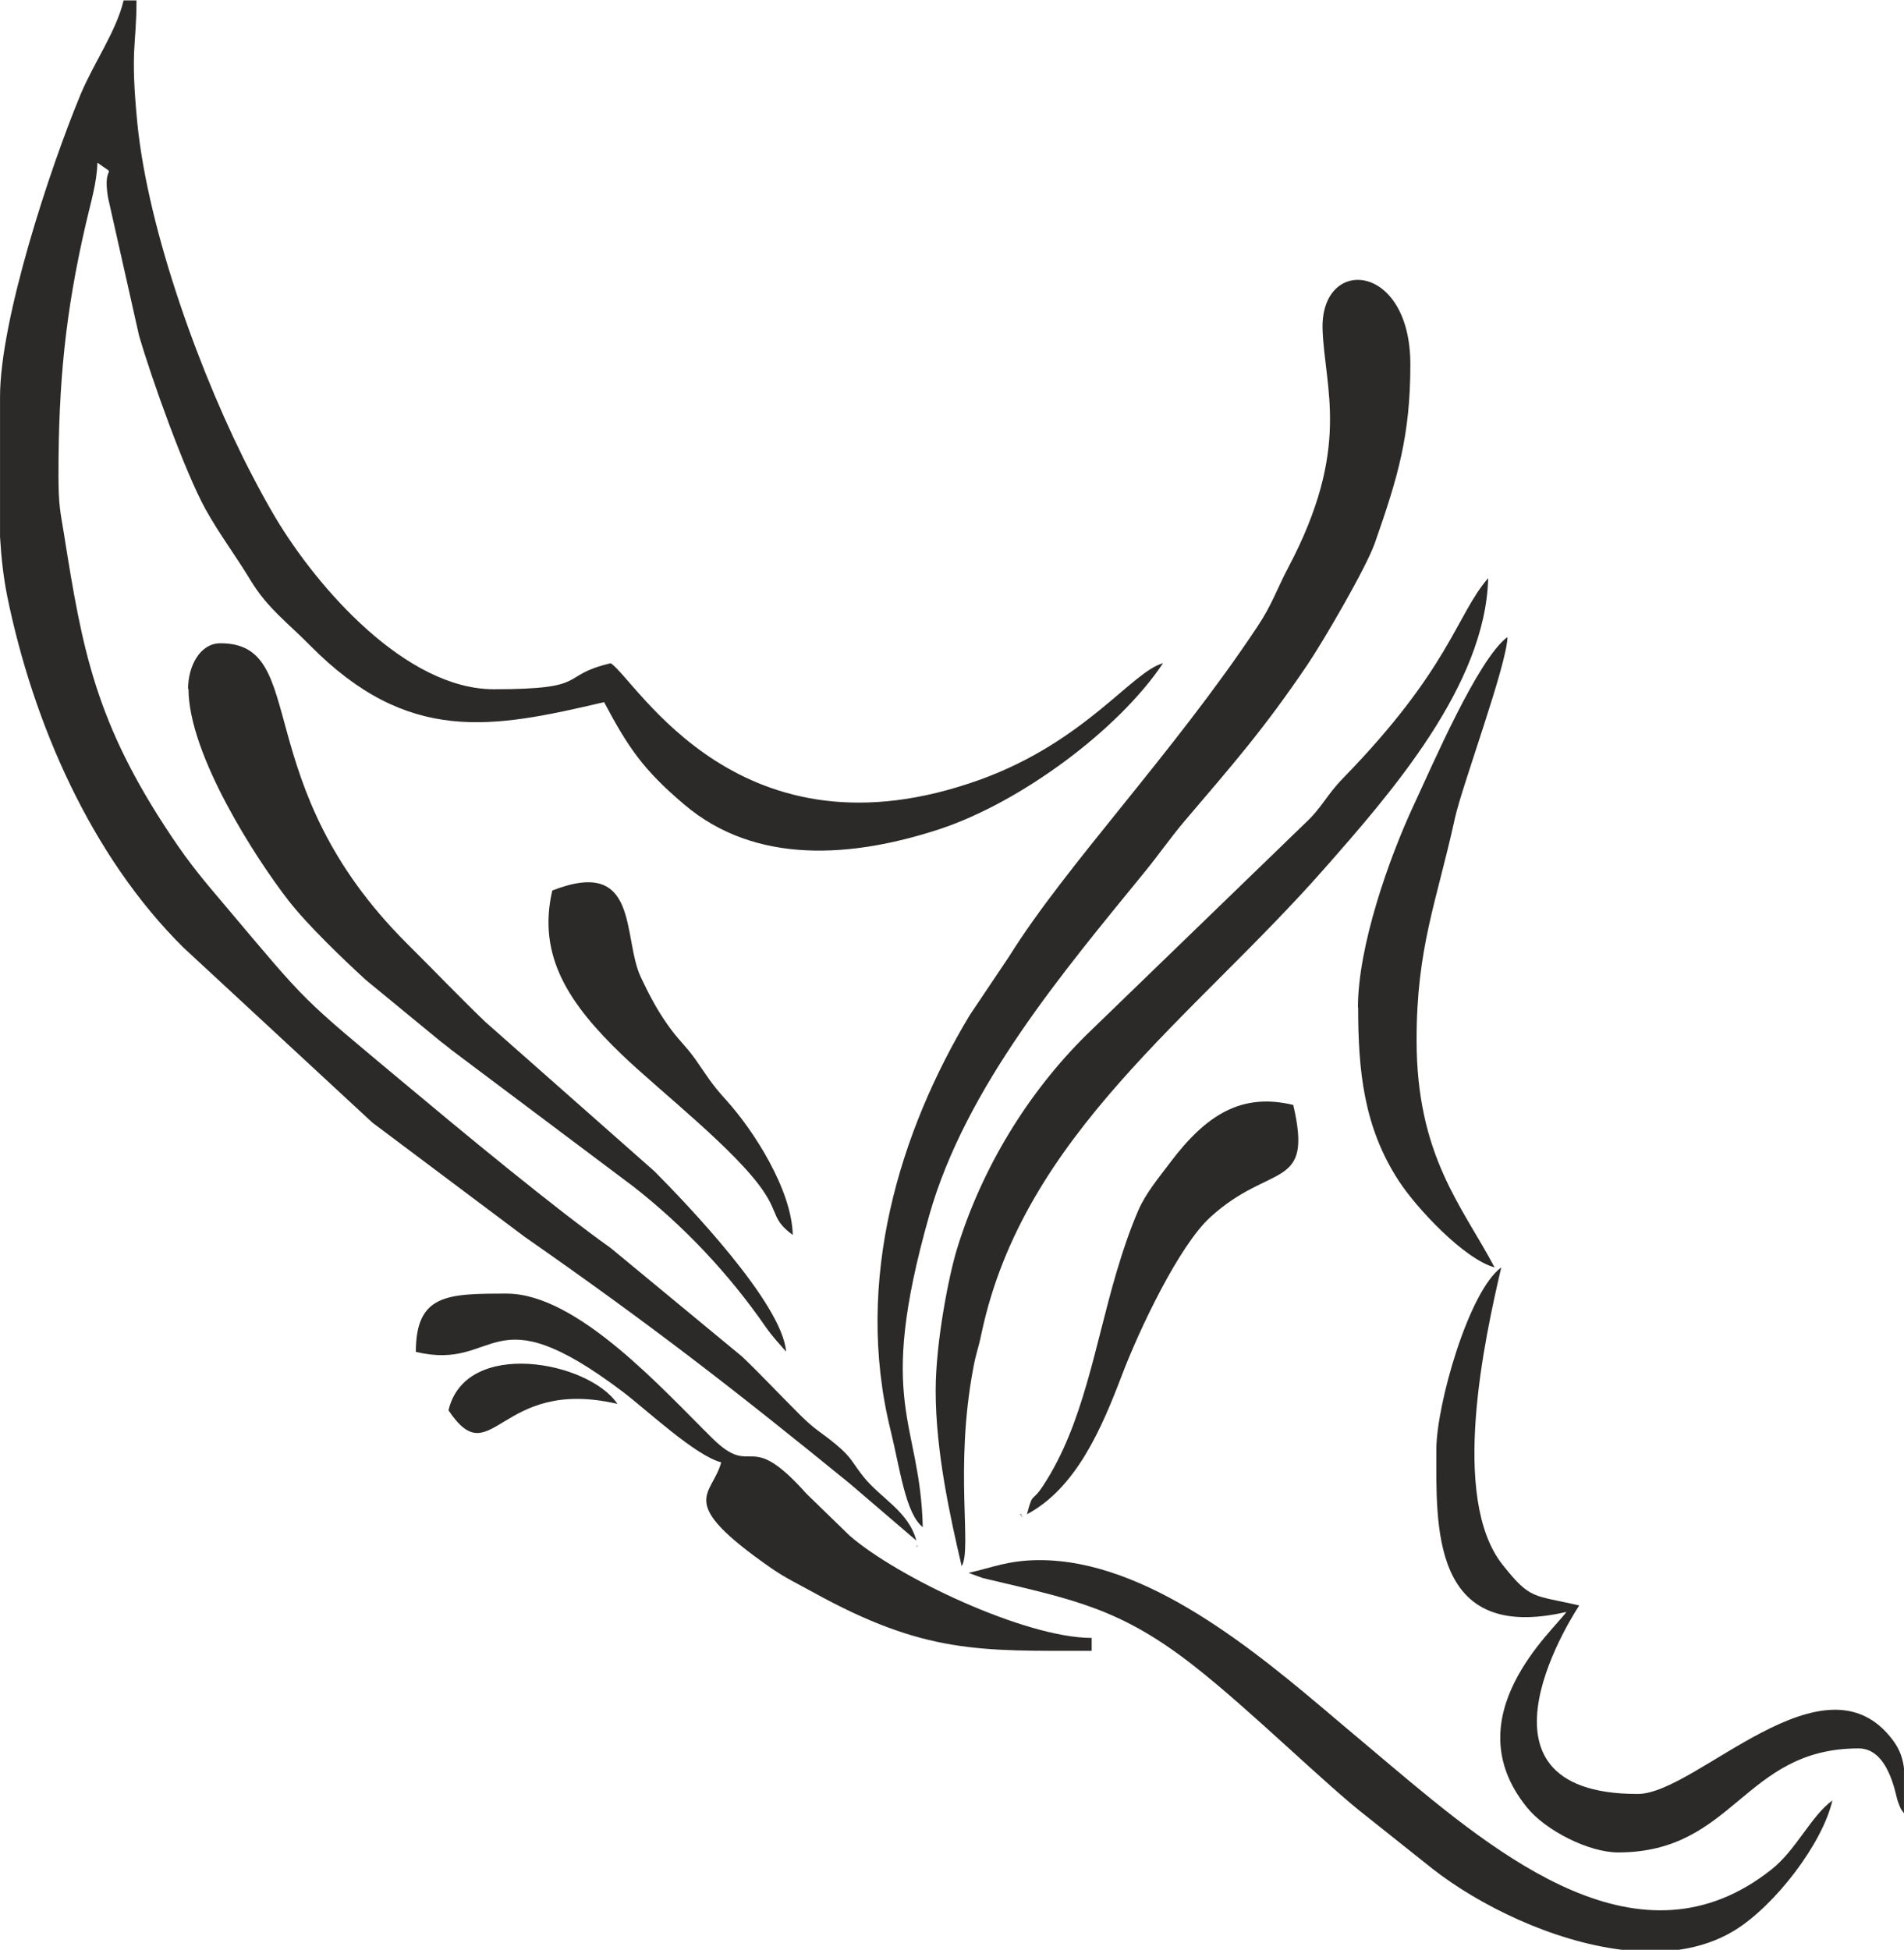 <?xml version="1.0" encoding="UTF-8"?>
<!DOCTYPE svg PUBLIC "-//W3C//DTD SVG 1.1//EN" "http://www.w3.org/Graphics/SVG/1.1/DTD/svg11.dtd">
<svg xmlns="http://www.w3.org/2000/svg" xml:space="preserve" width="586px" height="600px" style="shape-rendering:geometricPrecision; text-rendering:geometricPrecision; image-rendering:optimizeQuality; fill-rule:evenodd; clip-rule:evenodd"
viewBox="0 0 9153 9372"
 xmlns:xlink="http://www.w3.org/1999/xlink">
 <defs>
  <style type="text/css">
   <![CDATA[
    .fil0 {fill:#2B2A29}
   ]]>
  </style>
 </defs>
 <g id="Ebene_x0020_1">
  <title>Gravur Motiv Schmetterling</title>
  <g id="_256978008">
   <g>
    <path class="fil0" d="M281 2281c0,-435 32,-775 131,-1203 23,-101 54,-200 56,-296 106,76 22,-8 51,167l149 663c61,211 222,659 320,836 71,127 140,215 218,344 81,133 179,203 284,310 473,479 876,399 1414,273 118,223 192,328 384,491 346,295 814,255 1227,120 392,-129 862,-478 1076,-798 -148,39 -373,376 -878,559 -1157,418 -1650,-474 -1777,-559 -256,60 -89,125 -562,125 -422,0 -847,-485 -1050,-825 -41,-69 -77,-136 -111,-201 -240,-459 -501,-1170 -553,-1696 -35,-360 -4,-368 -4,-589l-62 0c-34,146 -142,298 -206,450 -148,356 -388,1085 -388,1455l0 674c6,98 16,193 35,287 124,605 401,1246 847,1687l908 841 732 549c604,421 1003,730 1563,1186l320 274c-38,-142 -170,-201 -255,-308 -54,-68 -54,-89 -129,-152 -74,-62 -97,-67 -172,-141 -101,-100 -177,-183 -280,-282l-633 -523c-273,-194 -722,-566 -990,-790 -507,-424 -454,-370 -863,-855 -104,-123 -166,-195 -259,-334 -365,-545 -428,-895 -516,-1450 -18,-111 -27,-138 -27,-288zm4155 5061c-12,-520 -229,-583 31,-1500 175,-618 649,-1176 1036,-1651 67,-82 122,-162 192,-245 230,-270 380,-440 591,-752 76,-113 279,-460 323,-583 110,-314 171,-515 171,-860 0,-493 -434,-522 -422,-167 10,285 139,568 -164,1142 -60,114 -77,177 -150,287 -409,615 -918,1143 -1194,1586l-188 280c-334,555 -559,1272 -381,1995 45,182 72,405 157,468zm-31 94l9 -9c-1,1 -12,6 -9,9z"/>
    <path class="fil0" d="M6529 4842c0,305 27,577 196,835 83,128 313,375 460,415 -156,-295 -375,-535 -375,-1093 0,-446 96,-663 184,-1065 34,-156 250,-737 253,-872 -142,104 -364,623 -448,802 -124,265 -271,687 -271,979zm2624 3665l0 202 0 7c-18,-26 -13,-14 -30,-59 -10,-26 -42,-253 -188,-253 -553,0 -597,500 -1156,500 -143,0 -351,-107 -439,-217 -353,-436 131,-852 190,-939 -654,152 -625,-418 -625,-781 0,-213 155,-760 312,-875 -78,336 -250,1107 7,1430 135,170 146,143 368,195 0,0 -610,906 281,906 282,0 897,-701 1227,-258 35,47 49,92 54,143z"/>
    <path class="fil0" d="M4498 6685c0,290 69,604 125,843 51,-81 -36,-467 56,-953 15,-81 21,-78 40,-169 203,-951 1014,-1511 1646,-2229 316,-359 777,-882 789,-1398 -154,178 -183,433 -696,960 -84,86 -100,140 -186,220l-1048 1014c-282,278 -505,642 -624,1032 -38,124 -102,445 -102,679z"/>
    <path class="fil0" d="M906 3311c0,316 326,819 481,1018 90,116 260,279 370,380l360 296c7,5 28,22 35,27 5,4 12,10 17,14l874 656c246,192 462,422 637,675 32,46 66,82 99,120 -19,-233 -478,-711 -633,-867l-813 -718c-134,-129 -242,-243 -375,-375 -775,-771 -464,-1445 -898,-1445 -101,0 -156,113 -156,219z"/>
    <path class="fil0" d="M4655 7560l69 25c7,2 17,4 25,6 414,98 639,141 990,416 274,214 633,571 835,727l313 249c221,173 574,348 910,389l274 0c97,-14 188,-44 269,-94 194,-120 421,-416 469,-624 -104,76 -173,237 -293,332 -627,497 -1300,-53 -1841,-509l-254 -214c-386,-328 -908,-764 -1423,-764 -148,0 -226,35 -344,62z"/>
    <path class="fil0" d="M1999 6498c401,96 349,-296 995,192 115,87 347,306 473,339 -44,164 -226,184 241,509 66,46 137,80 198,114 541,299 803,283 1342,283l0 -62c-320,0 -936,-293 -1164,-492l-206 -200c-287,-322 -252,-70 -452,-266 -238,-234 -650,-697 -990,-697 -286,0 -437,2 -437,281z"/>
    <path class="fil0" d="M4936 7279c238,-126 361,-416 457,-668 83,-219 275,-624 426,-761 291,-265 495,-124 398,-539 -247,-59 -417,44 -594,280 -54,72 -114,143 -150,225 -41,94 -75,196 -106,300 -106,361 -159,729 -351,1023 -58,89 -49,26 -79,139zm-31 0c-3,3 9,5 9,9 0,24 -1,-17 -9,-9z"/>
    <path class="fil0" d="M2655 4280c-74,317 83,548 335,790 179,172 552,462 683,660 70,105 40,134 138,206 -5,-219 -190,-505 -320,-648 -76,-84 -88,-111 -148,-196 -53,-74 -80,-89 -139,-174 -51,-74 -83,-136 -123,-220 -91,-192 -4,-582 -425,-418z"/>
    <path class="fil0" d="M2156 6779c210,314 240,-164 812,-31 -138,-206 -731,-317 -812,31z"/>
   </g>
  </g>
 </g>
</svg>
